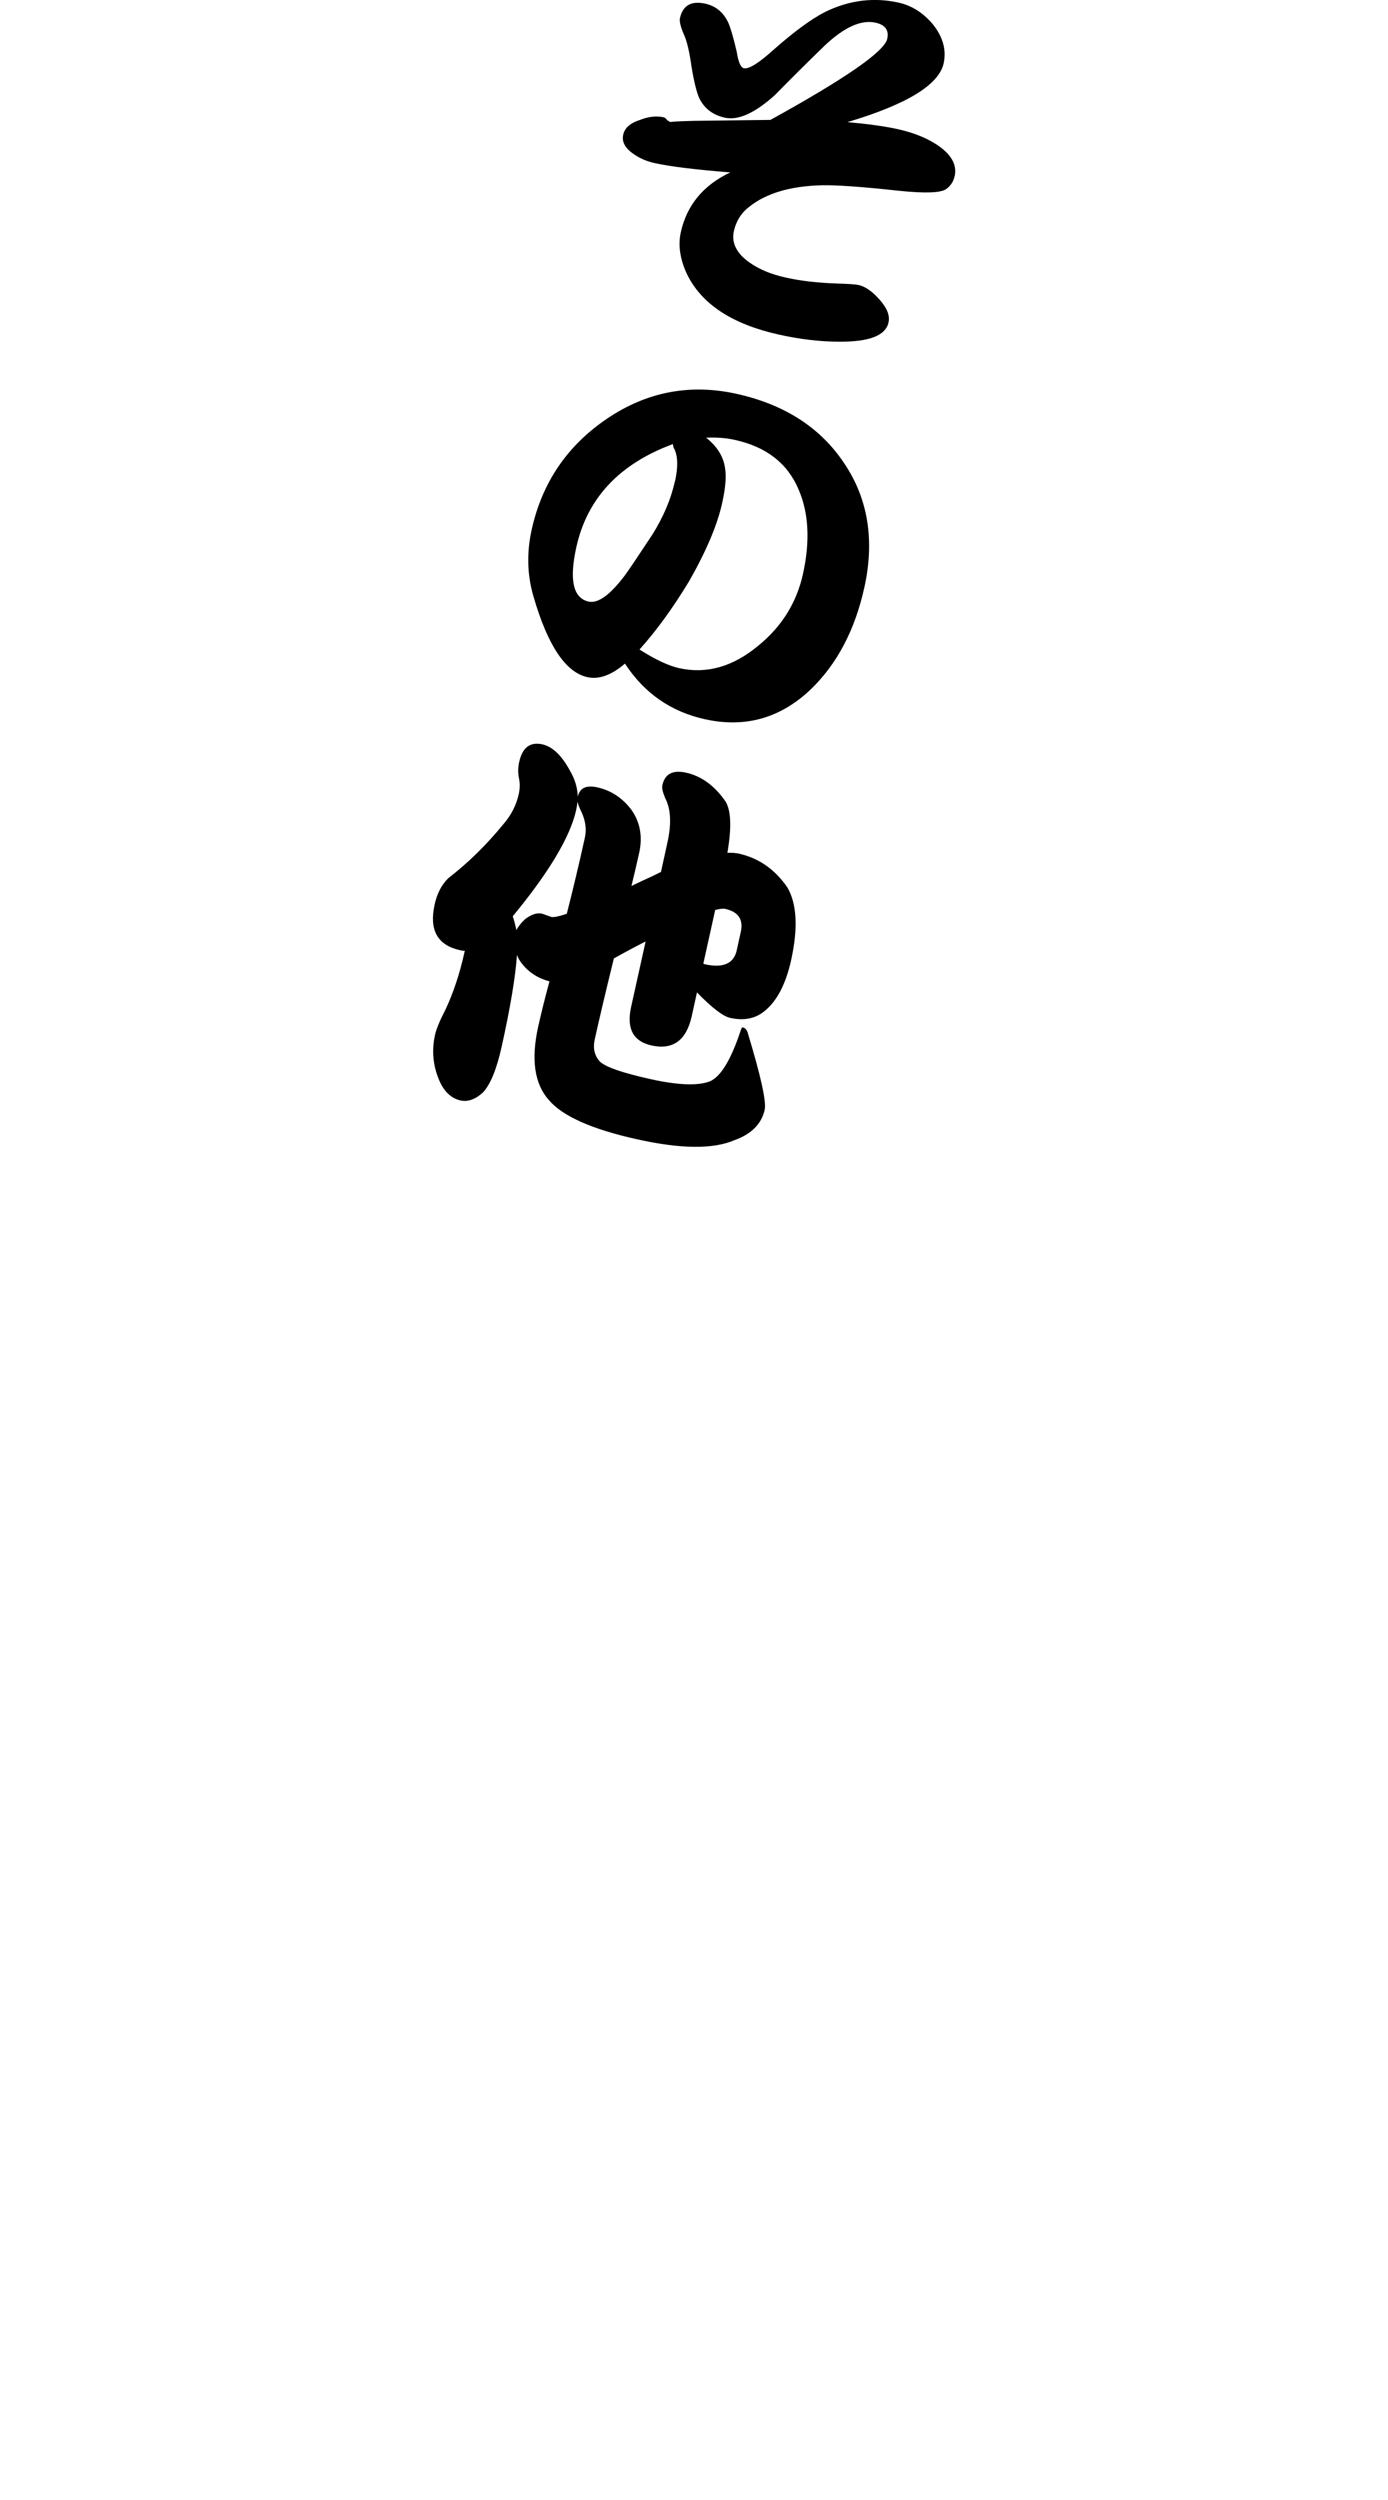 <?xml version="1.0" encoding="UTF-8"?><svg id="_レイヤー_2" xmlns="http://www.w3.org/2000/svg" viewBox="0 0 150 270"><defs><style>.cls-1{fill:none;}</style></defs><g id="_レイヤー_1-2"><rect class="cls-1" width="150" height="270"/><path d="M103.16,19.04c-.12.57-.42,1.02-.88,1.36-.57.44-2.29.5-5.17.2-3.97-.43-6.75-.63-8.33-.59-3.38.09-5.98.86-7.82,2.33-.85.64-1.4,1.52-1.65,2.62-.28,1.27.29,2.41,1.7,3.4,1.05.74,2.36,1.28,3.92,1.62,1.61.36,3.45.57,5.52.64,1.27.04,2.04.09,2.33.16.74.16,1.51.7,2.31,1.62.78.89,1.1,1.7.93,2.43-.31,1.42-2.1,2.1-5.36,2.07-2.05,0-4.21-.26-6.47-.76-5.1-1.13-8.43-3.33-9.99-6.62-.72-1.58-.93-3.06-.63-4.42.65-2.94,2.43-5.1,5.35-6.48-3.79-.3-6.51-.64-8.15-1-.88-.19-1.65-.53-2.32-1-.9-.62-1.27-1.31-1.1-2.07.16-.74.77-1.27,1.82-1.6.91-.36,1.76-.46,2.56-.28.11.02.24.13.38.31.18.13.31.2.4.22-.23-.05.62-.1,2.53-.15,1.81-.02,4.55-.05,8.22-.1,8.11-4.47,12.32-7.39,12.62-8.75.21-.93-.21-1.52-1.26-1.75-1.53-.34-3.34.46-5.43,2.41-1.85,1.79-3.67,3.6-5.47,5.43-2.15,1.93-3.95,2.74-5.39,2.42-1.27-.28-2.19-.97-2.75-2.08-.3-.66-.58-1.81-.85-3.44-.23-1.65-.51-2.81-.83-3.48-.35-.82-.49-1.4-.42-1.74.31-1.39,1.22-1.91,2.75-1.57,1.13.25,1.96.94,2.48,2.06.26.59.56,1.64.91,3.14.17,1.11.43,1.7.77,1.77.54.12,1.62-.56,3.26-2.04,2.21-1.95,4.05-3.29,5.52-4.04,2.6-1.27,5.24-1.6,7.93-1.01,1.44.32,2.69,1.11,3.75,2.39,1.07,1.36,1.44,2.75,1.13,4.17-.51,2.32-3.98,4.44-10.4,6.35,2.24.2,4.07.45,5.49.77,1.61.36,2.98.9,4.1,1.62,1.61,1.04,2.28,2.19,2,3.47Z"/><path d="M93.41,63.44c-1.01,4.59-2.94,8.25-5.76,10.98-3.28,3.14-7.1,4.22-11.46,3.26-3.68-.81-6.57-2.82-8.65-6.01-1.46,1.25-2.82,1.74-4.07,1.46-2.35-.52-4.29-3.43-5.82-8.72-.68-2.32-.74-4.71-.2-7.17,1.12-5.1,3.84-9.1,8.13-12.01,4.3-2.91,8.96-3.81,14-2.7,5.18,1.14,9.06,3.63,11.63,7.47,2.6,3.84,3.33,8.32,2.2,13.45ZM72.95,51.97c.34-1.53.31-2.69-.08-3.49-.07-.07-.12-.25-.15-.52-5.79,2.14-9.27,5.85-10.44,11.15-.78,3.54-.34,5.49,1.33,5.86,1.02.23,2.33-.72,3.92-2.83.38-.51,1.37-1.98,2.98-4.42,1.19-1.9,2-3.82,2.43-5.75ZM86.78,61.97c.78-3.54.62-6.57-.48-9.11-1.19-2.82-3.48-4.6-6.88-5.35-.93-.21-1.97-.29-3.11-.24,1.19.95,1.87,2.03,2.04,3.26.16.9.06,2.15-.3,3.77-.52,2.38-1.71,5.19-3.56,8.44-1.74,2.88-3.53,5.35-5.38,7.41,1.72,1.09,3.15,1.76,4.28,2.01,2.97.66,5.83-.15,8.56-2.43,2.53-2.05,4.14-4.64,4.83-7.75Z"/><path d="M58.61,80.39c1.1.24,2.11,1.21,3.01,2.89.52.89.79,1.81.82,2.76.21-.93.9-1.27,2.09-1.01,1.5.33,2.73,1.14,3.7,2.42.95,1.34,1.23,2.89.85,4.64-.24,1.08-.52,2.28-.84,3.6.7-.35,1.43-.69,2.19-1.03.33-.16.67-.33,1-.49l.69-3.14c.46-2.07.38-3.67-.23-4.82-.27-.65-.38-1.12-.31-1.41.27-1.22,1.12-1.67,2.57-1.35,1.61.36,3,1.35,4.16,2.97.69.92.79,2.82.3,5.68.48-.01.89.02,1.23.09,2.15.48,3.9,1.69,5.25,3.65,1.03,1.77,1.17,4.39.41,7.84-.58,2.63-1.56,4.48-2.92,5.55-.98.79-2.2,1.03-3.68.7-.76-.17-1.96-1.08-3.58-2.75l-.56,2.55c-.58,2.63-2.03,3.69-4.35,3.18-1.98-.44-2.72-1.82-2.21-4.14l1.57-7.09c-1.07.54-2.21,1.15-3.43,1.83-.88,3.58-1.57,6.5-2.07,8.76-.21.96-.02,1.76.58,2.4.64.59,2.46,1.21,5.47,1.88,2.94.65,5.06.73,6.36.25,1.18-.48,2.28-2.27,3.32-5.37.1-.33.18-.49.24-.48.31.07.51.31.6.71,1.39,4.58,1.99,7.32,1.8,8.19-.34,1.53-1.43,2.63-3.27,3.29-2.27.98-5.77.96-10.49-.09-4.9-1.08-8.09-2.5-9.57-4.25-1.55-1.74-1.93-4.36-1.16-7.87.31-1.39.71-3.03,1.23-4.94-1.26-.34-2.26-.99-3-1.95-.23-.29-.4-.59-.51-.91-.16,2.31-.7,5.61-1.65,9.88-.54,2.46-1.22,4.12-2.04,4.99-.82.74-1.62,1.02-2.41.85-1.02-.23-1.79-.96-2.32-2.21-.66-1.57-.81-3.19-.44-4.86.14-.65.53-1.58,1.15-2.78.84-1.8,1.52-3.84,2.02-6.1.01-.06.03-.13.05-.21-.18,0-.35-.03-.52-.07-2.44-.54-3.35-2.18-2.74-4.93.26-1.19.75-2.13,1.47-2.84,2.15-1.66,4.14-3.61,5.97-5.85.84-.97,1.39-2.05,1.65-3.24.14-.62.14-1.23,0-1.83-.09-.52-.08-1.07.05-1.64.34-1.56,1.18-2.19,2.51-1.9ZM61.25,98.7c.67-2.64,1.33-5.39,1.96-8.25.19-.88.07-1.8-.37-2.76-.23-.44-.37-.81-.42-1.12-.04.29-.09.59-.15.9-.64,2.89-2.92,6.72-6.86,11.49.15.42.27.91.39,1.47v.04c.16-.35.47-.74.92-1.18.68-.53,1.3-.74,1.87-.61l.99.35c.25.06.81-.06,1.68-.34ZM77.29,98.28l-1.28,5.78c.05.04.1.07.16.08,1.98.44,3.13-.07,3.45-1.51l.44-2c.29-1.33-.27-2.15-1.68-2.47-.23-.05-.59-.01-1.09.12Z"/></g></svg>